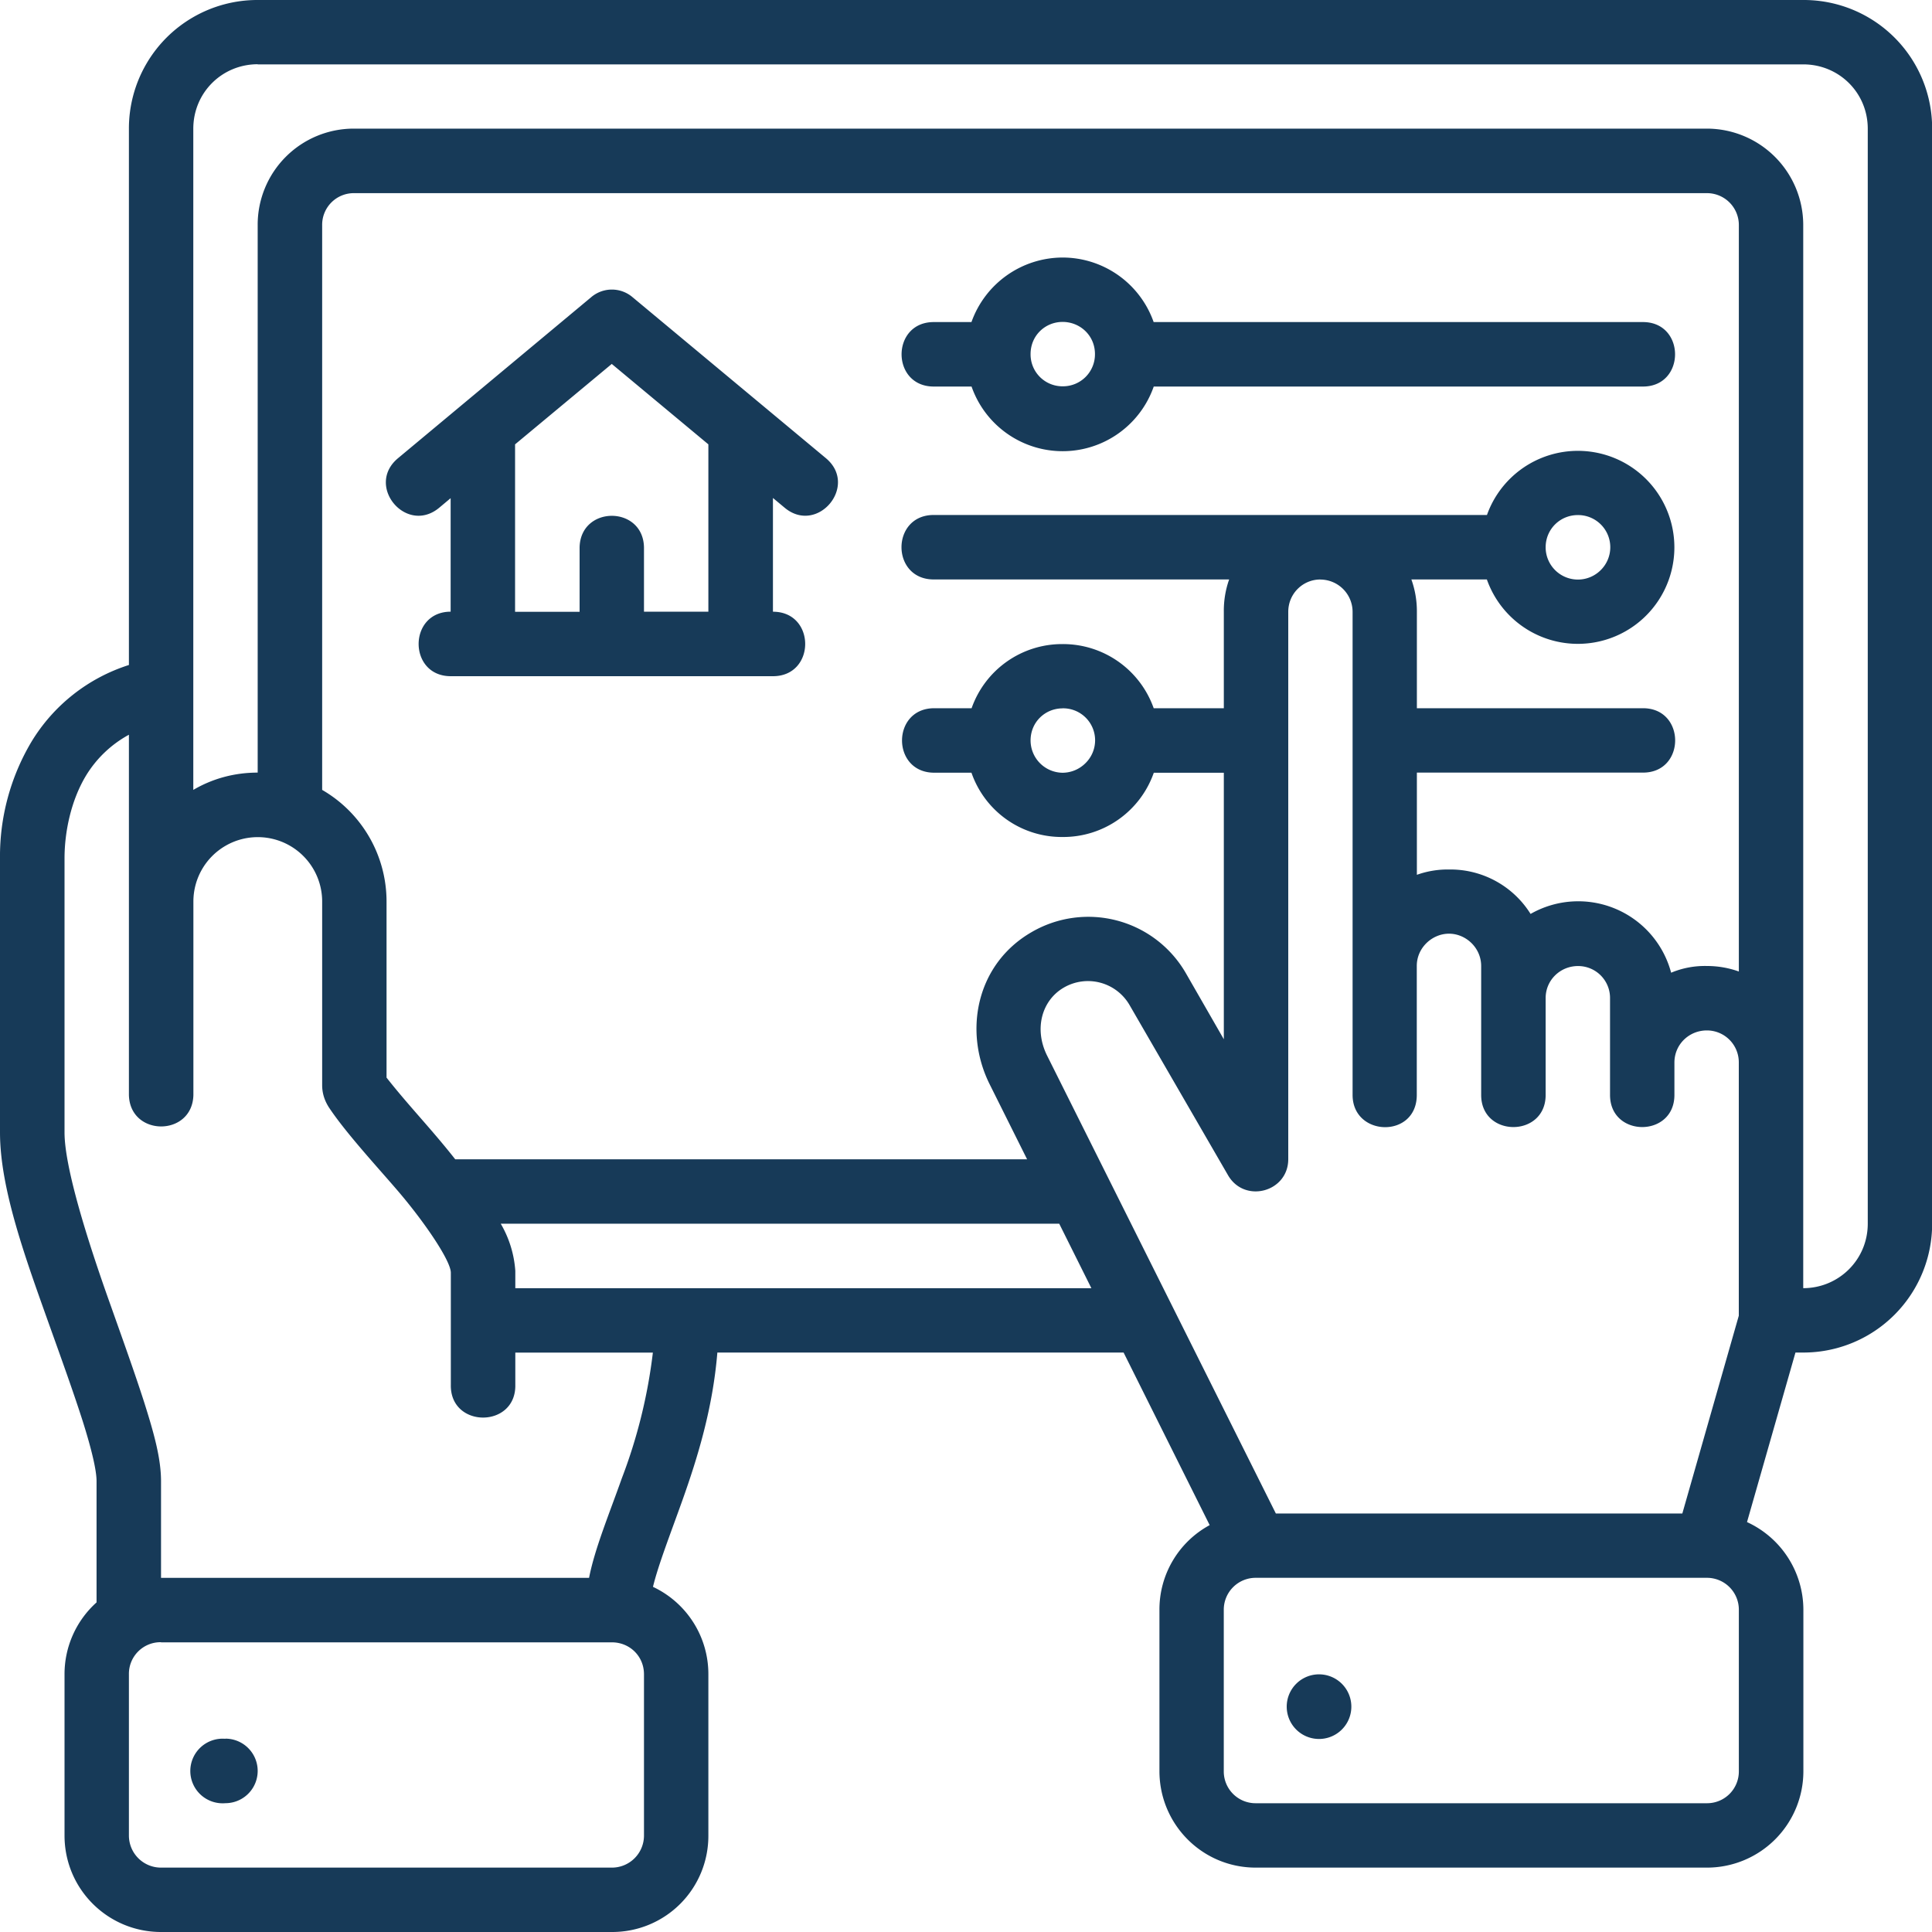 <svg xmlns="http://www.w3.org/2000/svg" width="40" height="40" fill="none"><g clip-path="url(#a)"><path fill="#173A58" d="M5.335 0a2.66 2.66 0 0 0-2.666 2.666v11.102a3.653 3.653 0 0 0-2.024 1.6A4.637 4.637 0 0 0 0 17.77v5.675c0 1.179.537 2.63 1.04 4.041.253.706.497 1.386.679 1.958.179.57.28.998.28 1.22v2.512a1.996 1.996 0 0 0-.663 1.49v3.336c0 1.113.9 1.998 1.998 1.998h9.336a1.989 1.989 0 0 0 1.996-1.998v-3.337a1.995 1.995 0 0 0-1.147-1.811c.111-.456.35-1.066.613-1.802.304-.857.624-1.88.72-3.049h8.411l1.782 3.573a1.985 1.985 0 0 0-1.04 1.757v3.336c0 1.096.881 1.998 1.995 1.998h9.339a1.996 1.996 0 0 0 1.998-1.998v-3.336a2 2 0 0 0-1.167-1.82l1.003-3.51h.164a2.666 2.666 0 0 0 2.666-2.671V2.669A2.658 2.658 0 0 0 37.337 0H5.335Zm0 1.333h32.002c.733 0 1.333.582 1.333 1.333v22.668c0 .751-.605 1.336-1.336 1.336V4.662a1.997 1.997 0 0 0-1.995-1.999H7.335a1.99 1.99 0 0 0-2 1.999v11.334c-.487 0-.938.126-1.333.358V2.666c0-.75.597-1.336 1.335-1.336l-.002.003Zm30.004 2.666a.66.66 0 0 1 .662.665v15.45A1.949 1.949 0 0 0 35.34 20a1.806 1.806 0 0 0-.741.139 1.99 1.99 0 0 0-2.91-1.217 1.957 1.957 0 0 0-1.687-.92 1.898 1.898 0 0 0-.667.11v-2.116h4.682c.887 0 .887-1.333 0-1.333h-4.682v-1.996a1.952 1.952 0 0 0-.114-.67h1.563a1.998 1.998 0 1 0 .002-1.335H19.332c-.89 0-.89 1.335 0 1.335h6.116a1.951 1.951 0 0 0-.11.67v1.996h-1.452a1.991 1.991 0 0 0-1.888-1.328 1.986 1.986 0 0 0-1.882 1.328h-.773c-.89 0-.89 1.335 0 1.335h.77a1.978 1.978 0 0 0 1.885 1.331 1.986 1.986 0 0 0 1.89-1.33h1.45v5.518l-.787-1.37a2.332 2.332 0 0 0-3.19-.85c-1.144.658-1.421 2.046-.872 3.15l.776 1.555H9.425c-.487-.62-.963-1.107-1.422-1.691v-3.646a2.671 2.671 0 0 0-1.333-2.311V4.662a.655.655 0 0 1 .665-.663H35.34ZM22 5.332a2.008 2.008 0 0 0-1.887 1.336h-.78c-.889 0-.889 1.335 0 1.335h.782a1.998 1.998 0 0 0 3.772 0h10.128c.887 0 .887-1.335 0-1.335h-10.13A1.999 1.999 0 0 0 22 5.332Zm-9.76.821-4 3.334c-.684.57.173 1.595.856 1.023l.234-.196v2.35c-.884.003-.884 1.336.003 1.336h6.67c.89 0 .89-1.335 0-1.335V10.31l.24.2c.68.571 1.539-.454.856-1.024l-4.004-3.334a.66.66 0 0 0-.854 0Zm9.76.512c.363 0 .67.282.67.665a.662.662 0 0 1-.67.668.66.66 0 0 1-.663-.668c0-.383.303-.665.663-.665Zm-9.334.87L14.666 9.2v3.465h-1.333v-1.333c-.018-.87-1.313-.87-1.333 0v1.335h-1.336V9.2l2.003-1.666Zm20 3.129a.666.666 0 0 1 .475 1.14.668.668 0 0 1-1.14-.472c0-.38.303-.668.665-.668Zm-5.332 1.335a.67.67 0 0 1 .67.668V22.67c0 .871 1.329.907 1.329 0v-2.672c0-.378.32-.667.667-.667.348 0 .666.29.666.67v2.669c0 .886 1.335.886 1.335 0v-2.006c0-.378.308-.663.668-.663a.66.66 0 0 1 .665.663v2.006c0 .886 1.333.886 1.333 0v-.67c0-.381.308-.666.67-.666a.66.66 0 0 1 .663.665v5.241l-1.169 4.095h-8.416l-4.738-9.484c-.272-.55-.108-1.14.348-1.404a.995.995 0 0 1 1.366.37l2.033 3.513c.34.592 1.245.353 1.248-.328V12.668c0-.38.305-.67.662-.67v.002Zm-5.334 2.666a.662.662 0 0 1 .472 1.137.675.675 0 0 1-.472.197.67.67 0 0 1-.663-.668c0-.383.303-.665.663-.665ZM2.669 22.67c.02.869 1.315.869 1.335 0v-4.005a1.333 1.333 0 1 1 2.666 0v3.805c0 .232.101.393.131.444.353.54 1.074 1.315 1.47 1.782.534.63 1.063 1.41 1.063 1.655v2.318c-.02.907 1.355.907 1.335 0v-.665h2.848c-.106.89-.322 1.765-.643 2.603-.262.74-.562 1.462-.678 2.061H3.334v-2c0-.48-.151-1.008-.345-1.623-.197-.615-.446-1.306-.693-2.004-.5-1.396-.96-2.882-.96-3.593V17.77c0-.527.126-1.184.446-1.714.216-.354.522-.646.887-.844v7.457Zm7.698 2.665H21.93l.666 1.336H10.669v-.358a2.237 2.237 0 0 0-.302-.978ZM26 32.667h9.339a.66.66 0 0 1 .662.666v3.336a.658.658 0 0 1-.662.665h-9.34a.658.658 0 0 1-.662-.665v-3.336a.66.66 0 0 1 .663-.666ZM3.334 34.003h9.336c.363 0 .663.282.663.663v3.336a.664.664 0 0 1-.663.665H3.334a.664.664 0 0 1-.665-.665v-3.337A.655.655 0 0 1 3.334 34v.003Zm24.001.663a.669.669 0 1 0 0 1.337.669.669 0 0 0 0-1.337ZM4.667 36a.669.669 0 1 0 0 1.333.668.668 0 0 0 0-1.336v.003Z"/></g><defs><clipPath id="a"><path fill="#fff" d="M0 0h40.003v40H0z"/></clipPath></defs></svg>
